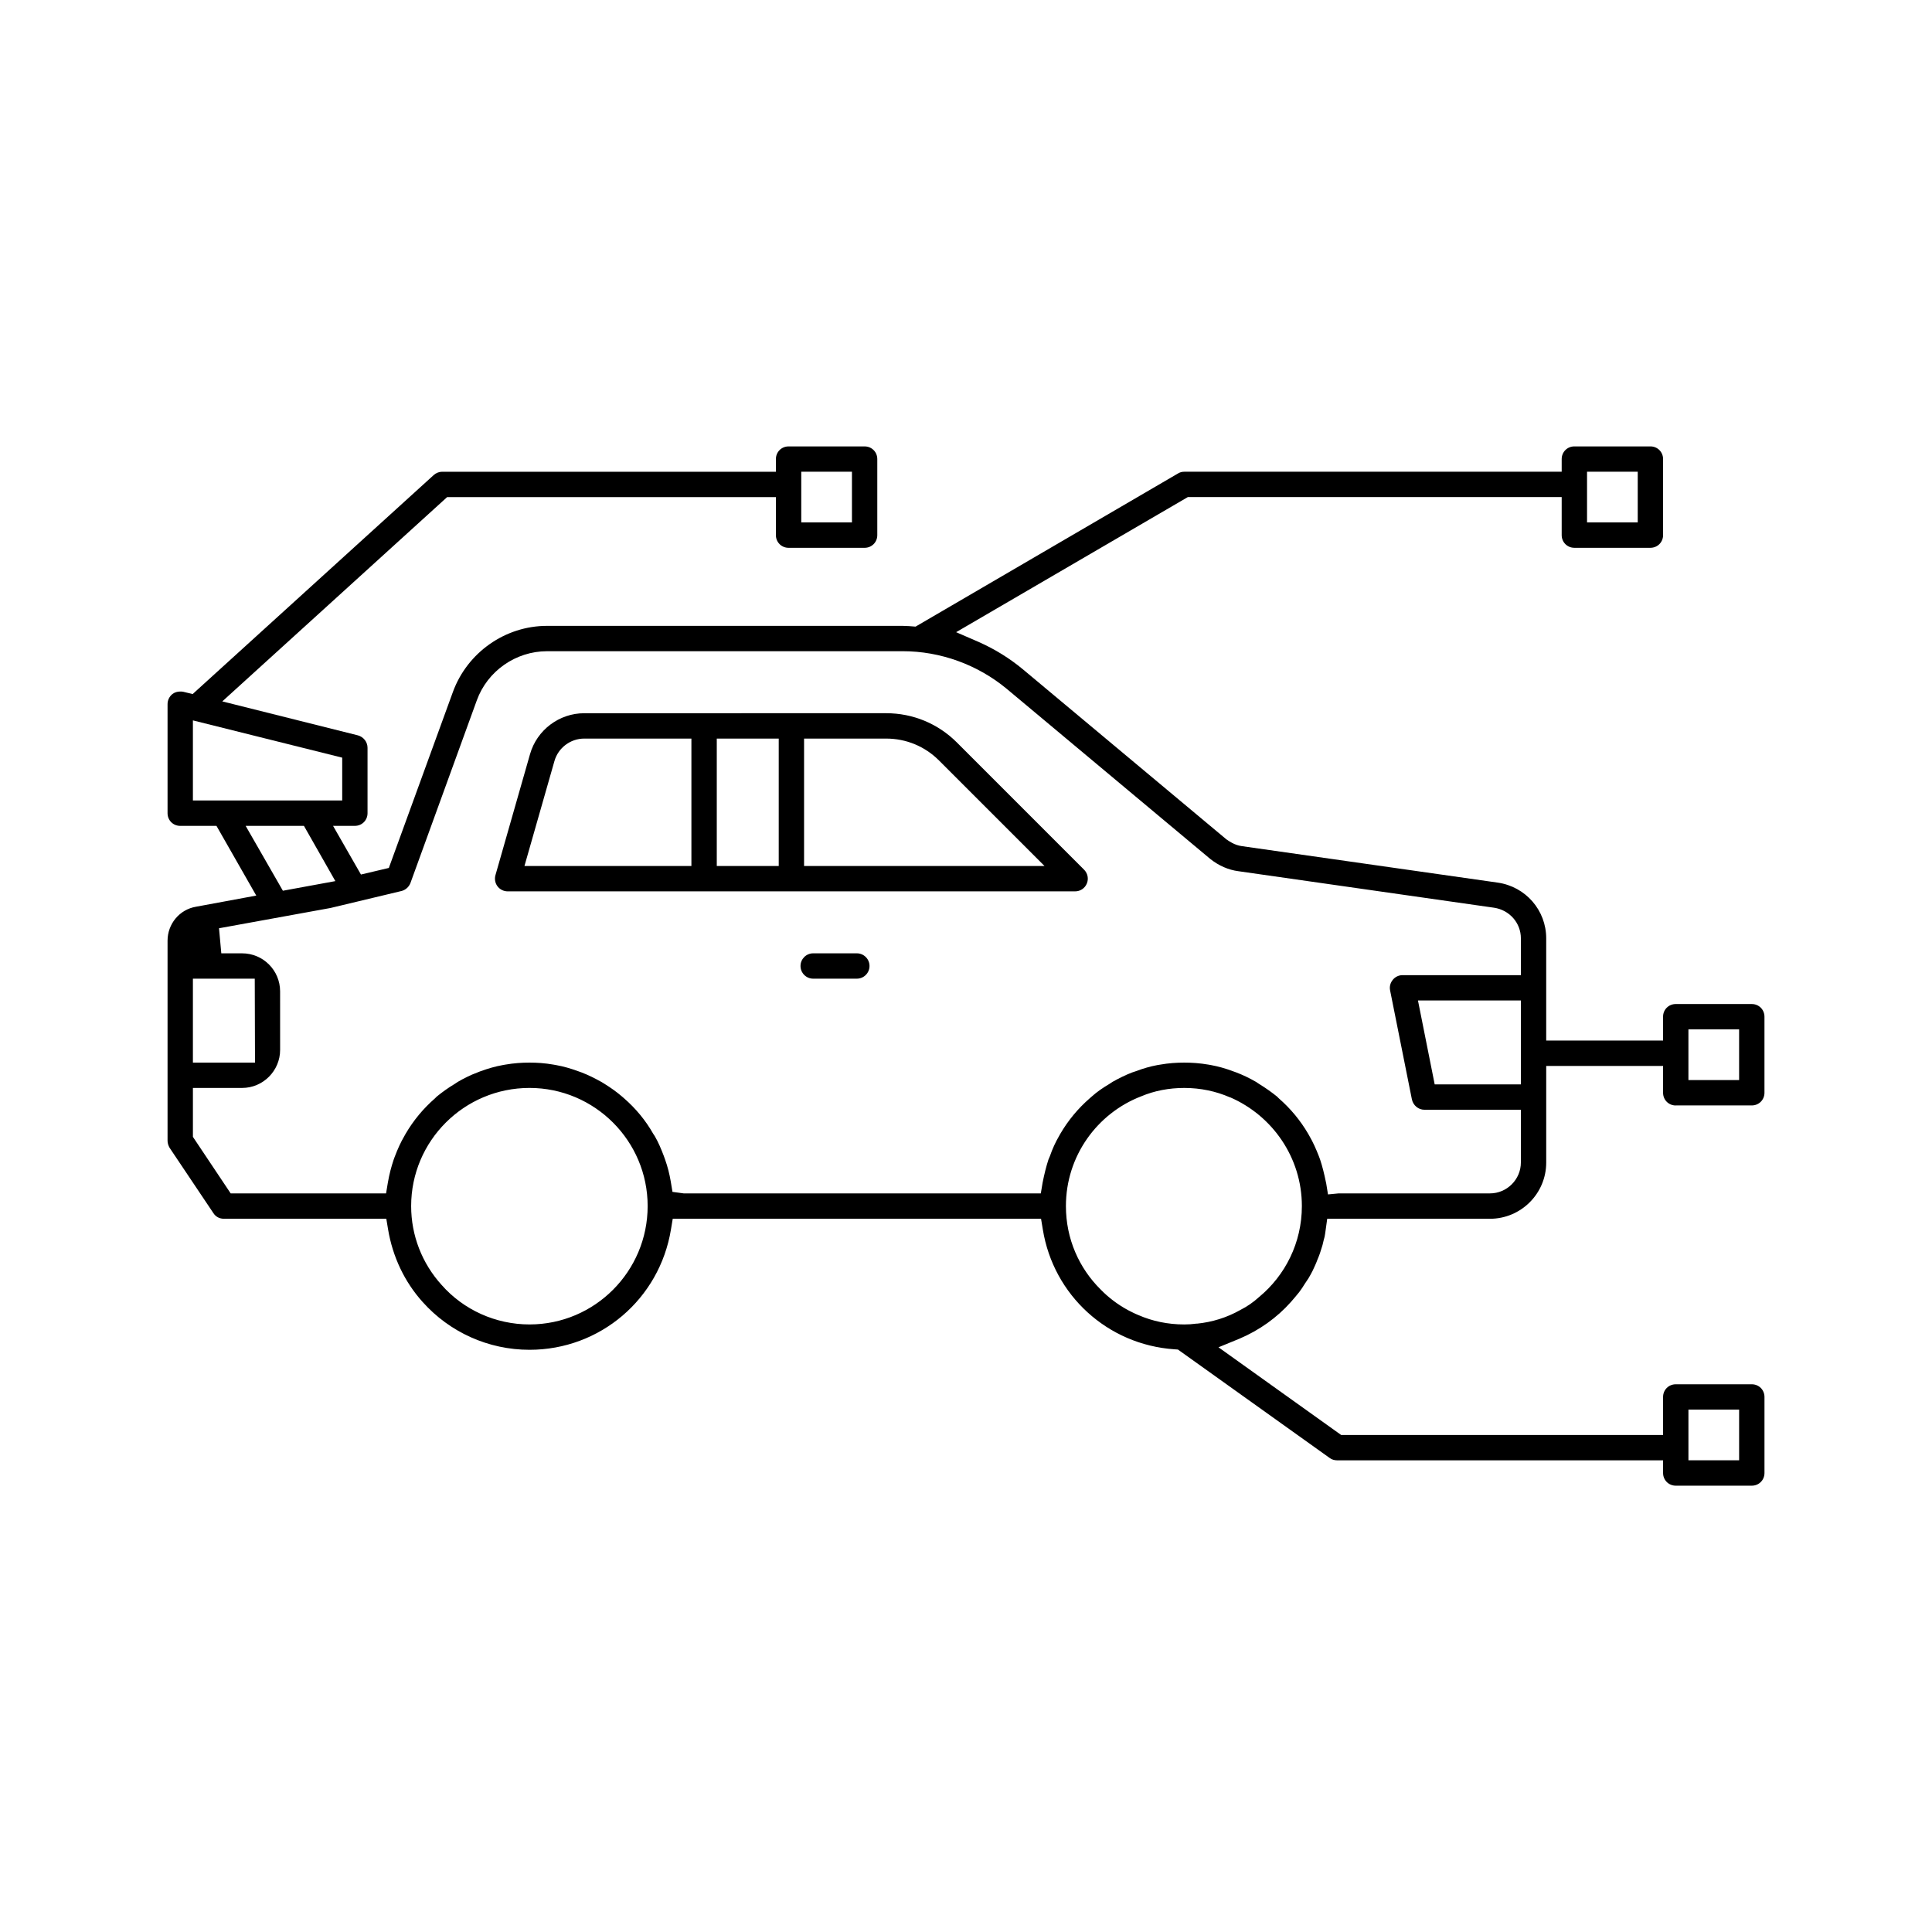 <?xml version="1.0" encoding="UTF-8"?>
<!-- Uploaded to: SVG Repo, www.svgrepo.com, Generator: SVG Repo Mixer Tools -->
<svg fill="#000000" width="800px" height="800px" version="1.1" viewBox="144 144 512 512" xmlns="http://www.w3.org/2000/svg">
 <g>
  <path d="m397.59 340.77c-5.004-5.004-11.664-7.762-18.742-7.762l-80.027 0.004c-6.625 0-12.531 4.449-14.352 10.824l-9.172 32.098c-0.281 1.012-0.078 2.117 0.543 2.945 0.637 0.84 1.641 1.34 2.691 1.34h150.39c1.363 0 2.586-0.812 3.102-2.078 0.523-1.258 0.234-2.691-0.727-3.656zm-70.359 32.734h-44.246l7.949-27.82c0.996-3.508 4.246-5.953 7.887-5.953h28.41zm23.141 0h-16.418v-33.773h16.418zm6.715 0v-33.773h21.758c5.289 0 10.254 2.055 13.992 5.793l27.977 27.98z"/>
  <path d="m371.07 396.64h-11.566c-1.852 0-3.359 1.504-3.359 3.359 0 1.852 1.508 3.359 3.359 3.359h11.566c1.852 0 3.359-1.504 3.359-3.359s-1.508-3.359-3.359-3.359z"/>
  <path d="m588.09 436.95h20.152c1.883 0 3.359-1.477 3.359-3.359v-20.152c0-1.883-1.477-3.359-3.359-3.359h-20.152c-1.883 0-3.359 1.477-3.359 3.359v6.312h-30.969v-27.07c0-7.457-5.441-13.703-12.832-14.777l-67.848-9.672c-1.949-0.27-3.426-1.344-4.098-1.812l-53.941-45.074c-3.488-2.891-7.383-5.309-11.613-7.191l-6.047-2.621 61.398-35.801h99.082v10.078c0 1.879 1.477 3.359 3.359 3.359h20.152c1.883 0 3.359-1.477 3.359-3.359v-20.152c0-1.883-1.477-3.359-3.359-3.359h-20.152c-1.883 0-3.359 1.477-3.359 3.359v3.356h-100.02c-0.605 0-1.141 0.133-1.68 0.469l-69.527 40.574-1.746-0.133c-0.539 0-1.141-0.066-1.68-0.066h-94.246c-11.082 0-21.094 7.055-24.922 17.465l-16.996 46.688-7.391 1.746-7.391-12.898h5.777c1.879 0 3.359-1.477 3.359-3.359v-17.332c0-1.547-1.074-2.891-2.551-3.293l-35.938-9 59.586-54.141h87.125v10.078c0 1.879 1.477 3.359 3.359 3.359h20.152c1.883 0 3.359-1.477 3.359-3.359v-20.152c0-1.883-1.477-3.359-3.359-3.359h-20.152c-1.883 0-3.359 1.477-3.359 3.359v3.356h-88.469c-0.805 0-1.613 0.336-2.215 0.875l-63.883 58.039-2.484-0.605c-0.27-0.066-0.539-0.066-0.809-0.066-0.738 0-1.477 0.203-2.082 0.672-0.805 0.672-1.277 1.609-1.277 2.684v28.887c0 1.883 1.477 3.359 3.359 3.359h9.605l10.547 18.473-15.988 2.957c-4.367 0.738-7.523 4.566-7.523 9v53c0 0.672 0.203 1.277 0.539 1.879l11.621 17.332c0.605 0.941 1.613 1.477 2.754 1.477h43.059l0.469 2.82c1.211 7.254 4.367 13.906 9.137 19.211 7.188 8.062 17.465 12.695 28.348 12.695 18.676 0 34.461-13.434 37.484-31.906l0.469-2.82h97.605l0.469 2.82c2.82 17.465 17.195 30.562 34.863 31.773l0.941 0.066 40.238 28.75c0.535 0.41 1.277 0.609 1.949 0.609h86.387v3.359c0 1.879 1.477 3.359 3.359 3.359h20.152c1.883 0 3.359-1.477 3.359-3.359v-20.152c0-1.883-1.477-3.359-3.359-3.359h-20.152c-1.883 0-3.359 1.477-3.359 3.359v10.078h-85.312l-32.512-23.242 5.574-2.285c5.238-2.219 9.941-5.574 13.637-9.742 0.738-0.805 1.41-1.68 2.148-2.551 0.535-0.738 1.074-1.477 1.543-2.285l0.941-1.41c0.402-0.672 0.805-1.41 1.141-2.082 0.469-1.008 0.941-2.016 1.277-2.957 0.469-1.074 0.805-2.082 1.074-3.023 0.133-0.402 0.336-1.008 0.535-2.016 0.203-0.605 0.336-1.277 0.402-1.812l0.543-3.894h43.125c8.195 0 14.914-6.648 14.914-14.914v-25.594h30.969v7.121c0 1.879 1.477 3.359 3.356 3.359zm3.359-20.152h13.434v13.434h-13.434zm-26.867-147.79h13.434v13.434h-13.434zm-208.24 0h13.434v13.434h-13.434zm235.11 248.55h13.434v13.434h-13.434zm-396.33-161.42v-21.227l39.566 9.875v11.352zm13.973 6.719h15.449l8.328 14.645-13.906 2.551zm-13.973 40.504h16.391l0.066 22.234-16.457 0.004zm89.207 91.629c-8.934 0-17.465-3.828-23.309-10.48-5.172-5.711-8.062-13.098-8.062-20.891 0-17.266 14.039-31.305 31.371-31.305 17.262 0 31.305 14.039 31.305 31.305-0.004 17.332-14.043 31.371-31.305 31.371zm188.36-3.828c-3.559 2.016-7.457 3.223-11.555 3.629-0.066-0.066-0.133-0.066-0.199 0-1.008 0.133-2.016 0.203-3.09 0.203-4.367 0-8.465-0.875-12.156-2.484-1.008-0.402-1.883-0.871-2.82-1.344-2.688-1.477-5.106-3.293-7.188-5.441-5.711-5.644-9.203-13.434-9.203-22.102 0-13.234 8.262-24.586 19.949-29.086 3.492-1.477 7.391-2.219 11.422-2.219 4.301 0 8.398 0.875 12.09 2.484 0 0.066 0.066 0 0.066 0 11.145 4.836 19.004 15.918 19.004 28.816 0 9.742-4.434 18.406-11.352 24.117-1.543 1.41-3.223 2.551-4.969 3.426zm74.359-59.789h-22.84l-4.434-22.234h27.273zm0-28.949h-31.371c-1.008 0-1.949 0.469-2.551 1.211-0.672 0.805-0.941 1.812-0.738 2.82l5.777 28.887c0.336 1.609 1.746 2.75 3.289 2.75h25.594v13.973c0 4.5-3.695 8.195-8.195 8.195h-40.102l-2.82 0.27-0.469-2.891-0.133-0.605c-0.402-1.949-0.871-3.894-1.477-5.711l-0.344-0.938c-0.738-1.883-1.543-3.695-2.484-5.309l-0.336-0.602c-2.082-3.559-4.703-6.719-7.793-9.406l-0.469-0.469c-1.41-1.141-3.023-2.285-4.769-3.359l-0.809-0.535c-1.613-0.941-3.426-1.812-5.172-2.484l-0.941-0.336c-1.949-0.738-3.898-1.277-5.711-1.613l-0.738-0.133c-2.352-0.402-4.434-0.539-6.449-0.539-2.012 0-4.094 0.133-6.379 0.535l-0.805 0.133c-1.812 0.336-3.695 0.875-5.644 1.613l-1.008 0.336c-1.746 0.672-3.492 1.543-5.172 2.484l-0.809 0.535c-1.812 1.074-3.359 2.148-4.703 3.359l-0.535 0.469c-3.09 2.688-5.711 5.844-7.793 9.406l-0.336 0.605c-0.941 1.613-1.746 3.359-2.418 5.309l-0.398 0.941c-0.605 1.879-1.074 3.762-1.543 6.113l-0.469 2.82h-94.656l-2.957-0.402-0.469-2.82c-0.336-1.949-0.805-3.828-1.477-5.711l-0.336-0.941c-0.738-1.949-1.477-3.695-2.418-5.309l-0.402-0.605c-2.016-3.559-4.633-6.719-7.723-9.406l-0.539-0.469c-1.41-1.207-2.891-2.281-4.84-3.488l-0.672-0.402c-1.68-0.941-3.426-1.812-5.172-2.484l-0.941-0.336c-2.016-0.738-3.894-1.277-5.777-1.613l-0.738-0.133c-2.285-0.402-4.367-0.539-6.383-0.539-2.016 0-4.098 0.133-6.449 0.539l-0.738 0.133c-1.883 0.336-3.762 0.875-5.977 1.68l-0.672 0.27c-1.812 0.672-3.559 1.543-5.172 2.484l-0.805 0.535c-1.812 1.074-3.359 2.219-4.769 3.359l-0.469 0.469c-3.09 2.688-5.711 5.844-7.793 9.406l-0.336 0.605c-0.941 1.613-1.746 3.359-2.555 5.508l-0.27 0.738c-0.605 1.812-1.141 3.762-1.543 6.113l-0.469 2.82h-41.18l-10.008-14.98v-12.965h13.031c5.574 0 10.078-4.566 10.078-10.078l-0.004-15.516c0-5.574-4.5-10.078-10.078-10.078l-5.504 0.004-0.605-6.648 29.555-5.375 18.809-4.5c1.074-0.27 1.949-1.074 2.352-2.082l17.598-48.434c2.82-7.793 10.344-13.031 18.609-13.031l94.246-0.004c10.008 0 19.816 3.559 27.543 9.941l54.008 45.141c2.215 1.746 4.769 2.887 7.457 3.227l67.711 9.672c4.098 0.605 7.121 4.031 7.121 8.129z"/>
 </g>
</svg>